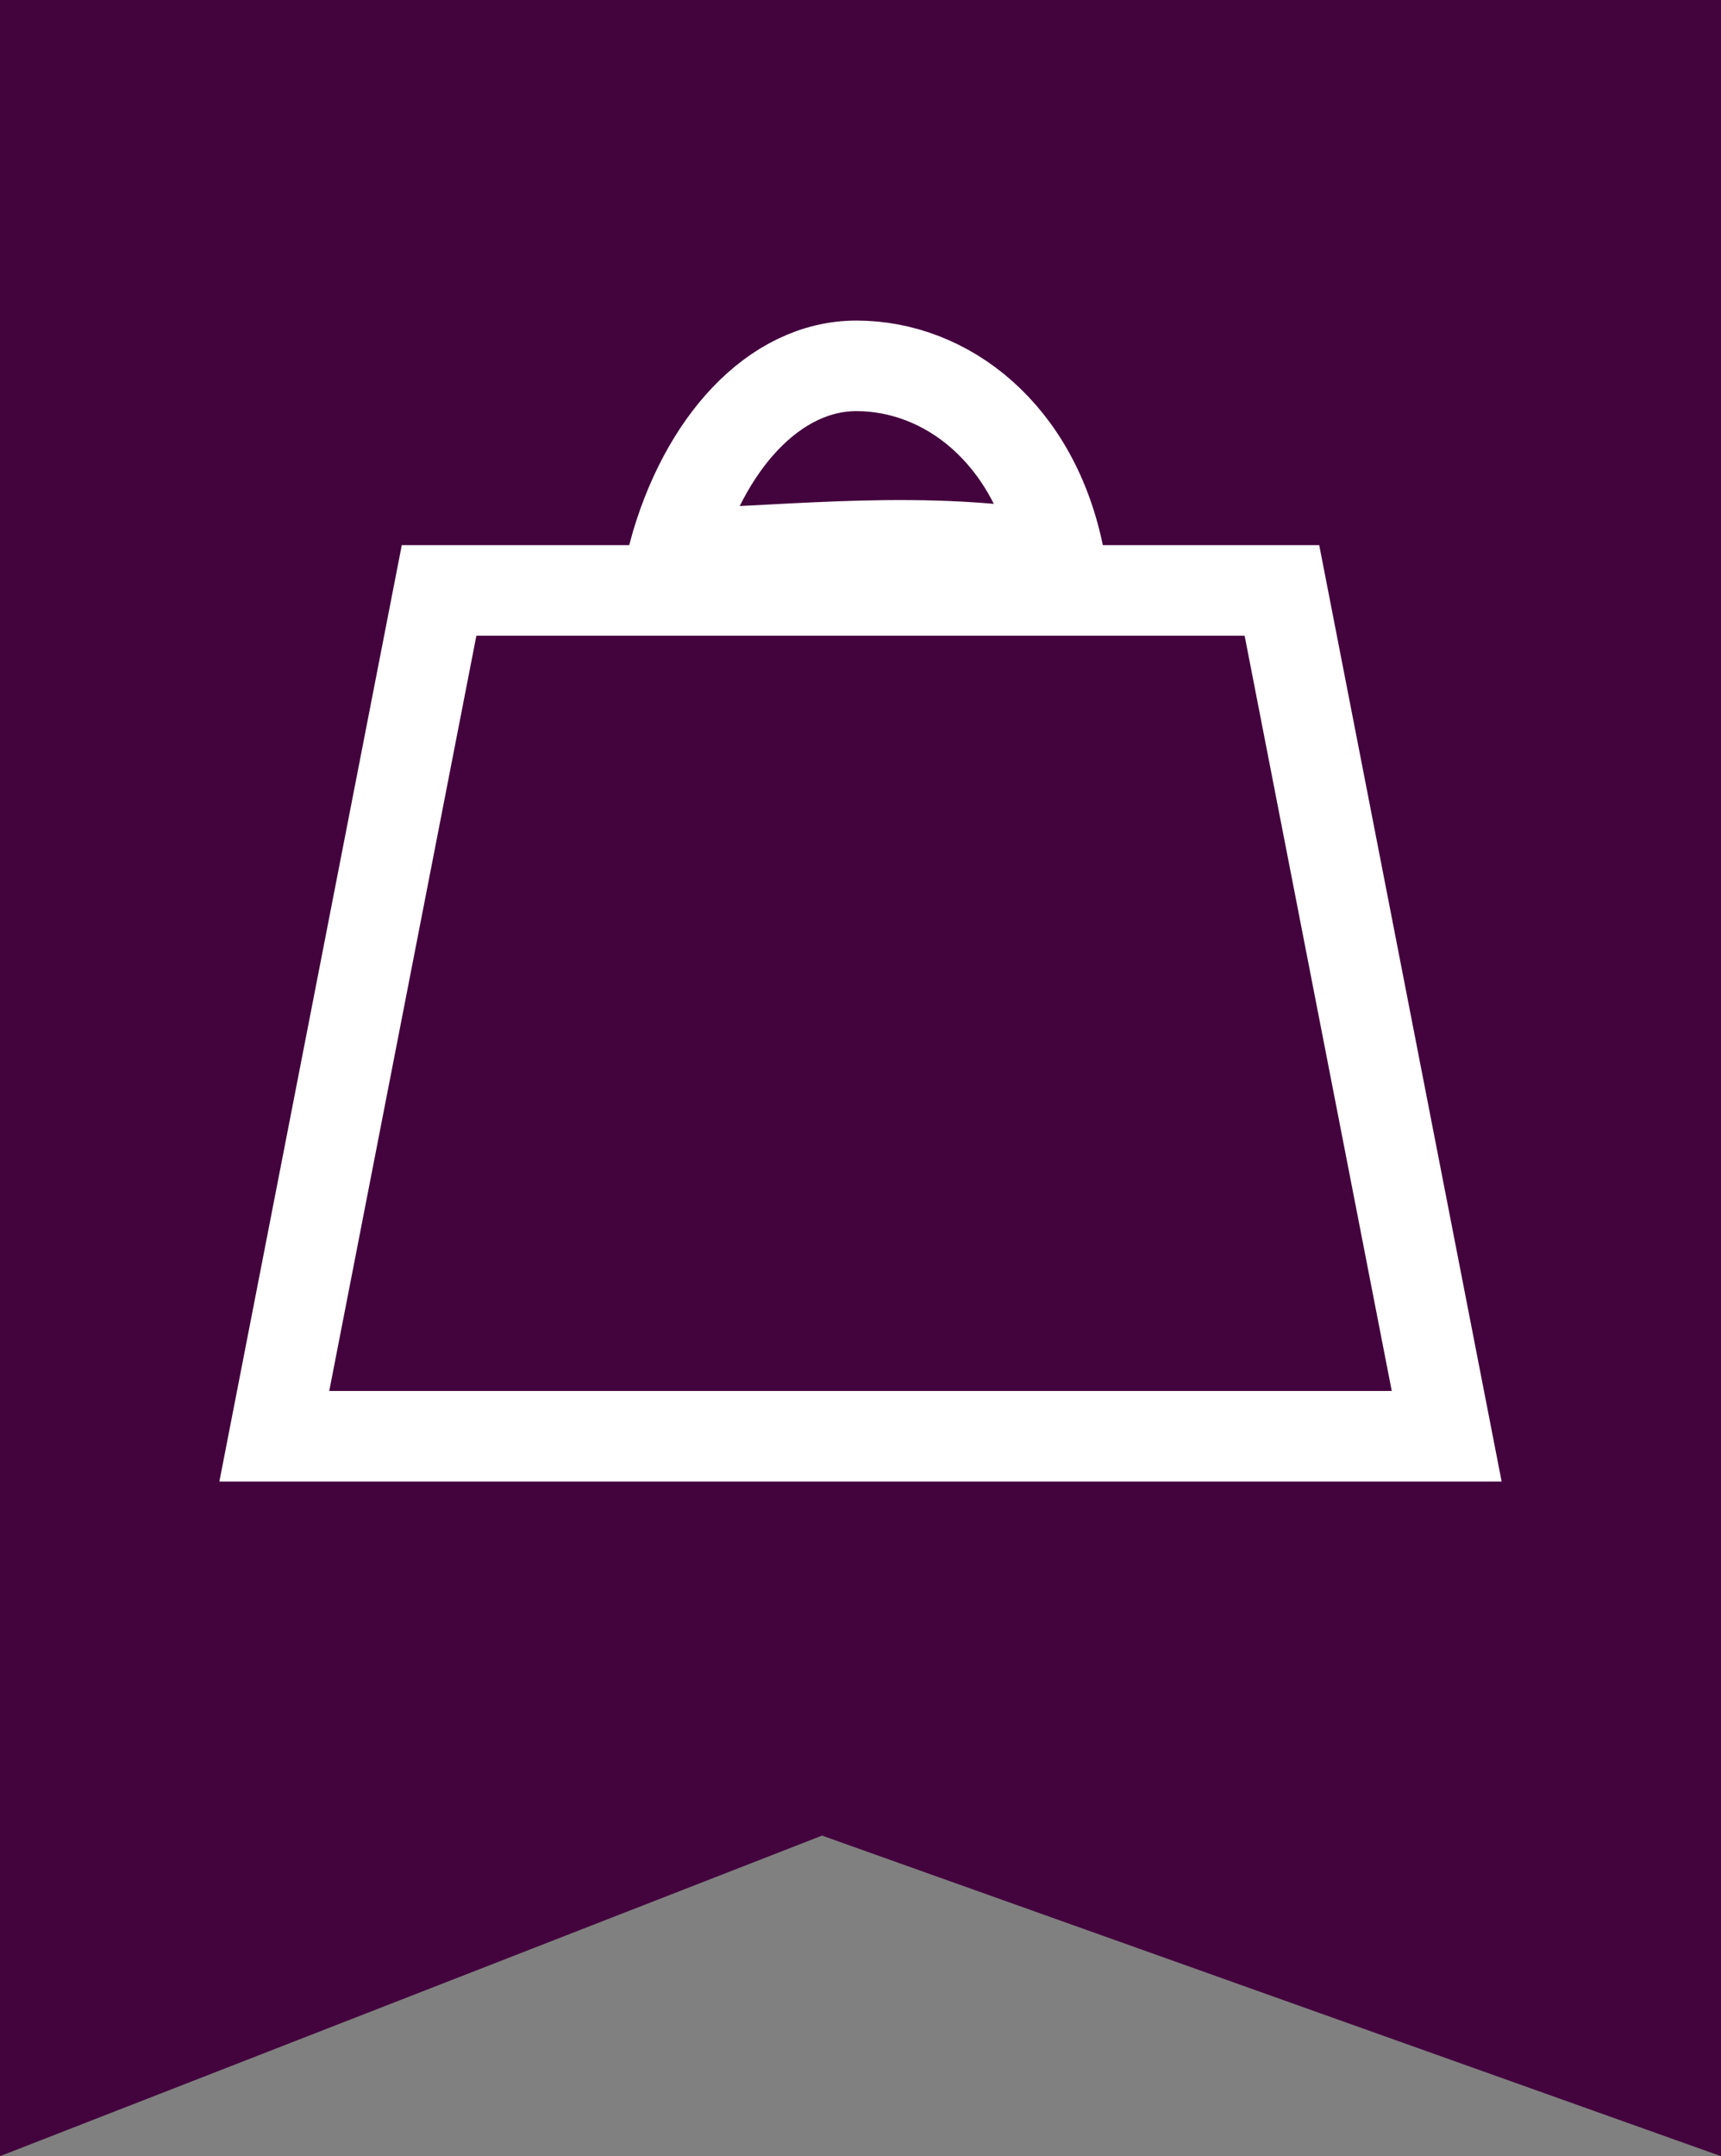 <?xml version="1.0" encoding="UTF-8"?><svg id="Ebene_2" xmlns="http://www.w3.org/2000/svg" viewBox="0 0 19.01 23.81"><rect x="0" y="0" width="19.01" height="23.81" fill="#808080" stroke="none"/><defs><style>.cls-1{fill:#43043d;}.cls-2{fill:none;stroke:#fff;}</style></defs><g id="Ebene_1-2"><polygon class="cls-1" points="0 0 0 23.81 9.08 20.27 19.01 23.81 19.01 0 0 0"/><polygon class="cls-2" points="4.85 6.52 3.03 15.86 15.98 15.86 14.16 6.52 4.85 6.52"/><path class="cls-2" d="M11.7,6.16c-.27-1.38-1.25-2.12-2.24-2.12-.91,0-1.69,.86-2.02,2.08,1.38-.04,2.77-.22,4.25,.04Z"/></g></svg>